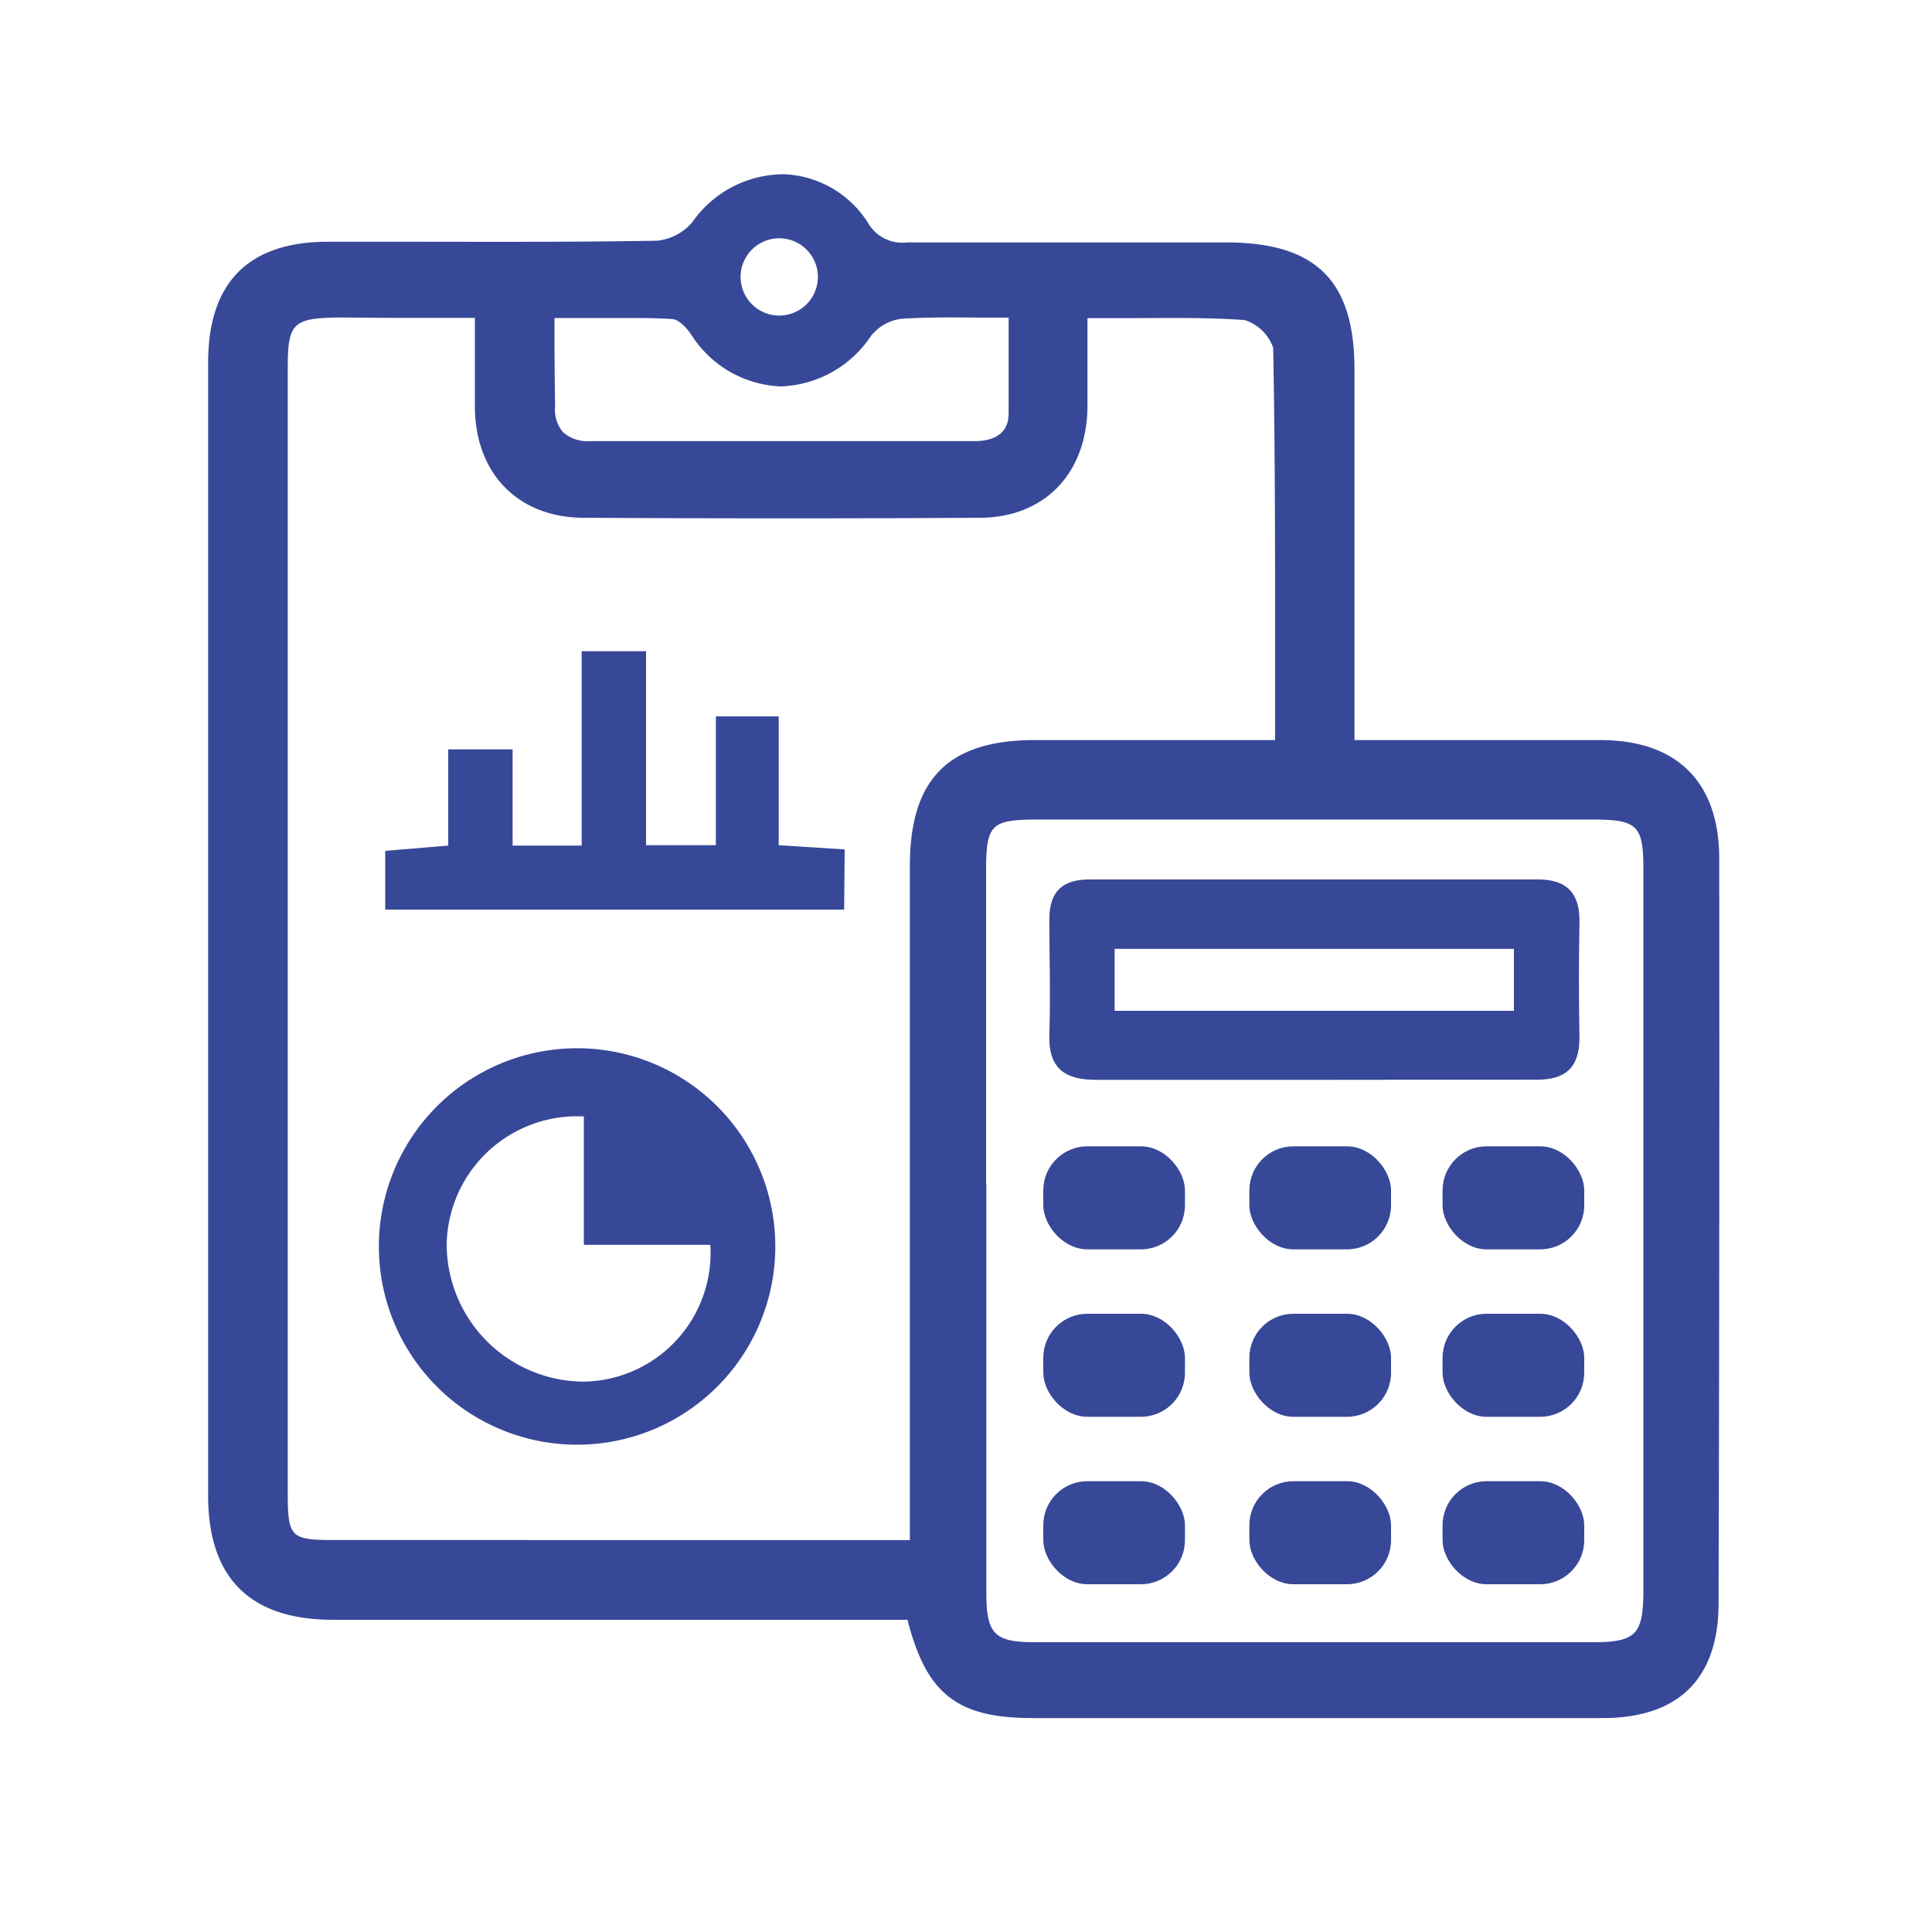 <svg id="Laag_1" data-name="Laag 1" xmlns="http://www.w3.org/2000/svg" viewBox="0 0 150 150"><defs><style>.cls-1{fill:#384898;}</style></defs><path class="cls-1" d="M45.15,81.39a15.39,15.39,0,0,1,.09,30.77,15.39,15.39,0,1,1-.09-30.77Zm.18,5.29a10.13,10.13,0,0,0-10.65,10,10.69,10.69,0,0,0,10.64,10.59,10,10,0,0,0,9.83-10.62H45.33Z"/><path class="cls-1" d="M65.54,70.62H29.91V66.06l4.89-.41V58.18h5v7.47h5.36V50.56h5V65.62h5.42v-10h4.88v10l5.12.33Z"/><path class="cls-1" d="M101.78,83.84c-5.56,0-11.11,0-16.67,0-2.51,0-3.73-.94-3.64-3.56.1-3,0-5.93,0-8.9,0-2.16,1-3.11,3.17-3.1q17.39,0,34.77,0c2.3,0,3.27,1.12,3.22,3.38-.06,3-.05,5.94,0,8.91,0,2.34-1.11,3.27-3.34,3.26C113.46,83.82,107.62,83.84,101.78,83.84ZM86.54,78.48h31V73.67h-31Z"/><rect class="cls-1" x="81" y="89" width="11" height="8" rx="3.42"/><rect class="cls-1" x="81" y="115" width="11" height="8" rx="3.42"/><rect class="cls-1" x="81" y="102" width="11" height="8" rx="3.42"/><rect class="cls-1" x="97" y="89" width="11" height="8" rx="3.42"/><rect class="cls-1" x="97" y="115" width="11" height="8" rx="3.42"/><rect class="cls-1" x="97" y="102" width="11" height="8" rx="3.42"/><rect class="cls-1" x="112" y="89" width="11" height="8" rx="3.42"/><rect class="cls-1" x="112" y="115" width="11" height="8" rx="3.42"/><rect class="cls-1" x="112" y="102" width="11" height="8" rx="3.42"/><path class="cls-1" d="M133.48,66.66c0-5.92-3.26-9.18-9.17-9.2H105.16V47q0-9.16,0-18.32c0-6.91-3-9.86-10-9.86H90.53c-6.57,0-13.38,0-20.07,0a3.08,3.08,0,0,1-3.07-1.52,8.09,8.09,0,0,0-6.47-3.77,8.66,8.66,0,0,0-7.16,3.71A4.14,4.14,0,0,1,51,18.69c-5.91.1-11.92.09-17.73.08H25.46c-6.17,0-9.29,3.16-9.3,9.35v88c0,6.4,3.26,9.64,9.69,9.64H70.46c1.46,5.76,3.86,7.63,9.69,7.63h44.28c5.92,0,9-3.09,9-8.92Q133.51,95.56,133.48,66.66ZM43.05,26.59c0-.62,0-1.25,0-1.9h5.74c1.16,0,2.3,0,3.44.09.35,0,1,.53,1.45,1.22a8.63,8.63,0,0,0,6.9,4h.06a8.77,8.77,0,0,0,7-3.94A3.57,3.57,0,0,1,70,24.75c2-.13,4-.11,6.17-.09l2.14,0c0,.7,0,1.39,0,2.06,0,1.86,0,3.63,0,5.38,0,1.42-.94,2.14-2.64,2.15-10.57,0-20.34,0-29.88,0a2.85,2.85,0,0,1-2.07-.69,2.66,2.66,0,0,1-.62-2C43.07,30,43.06,28.32,43.05,26.59ZM30.47,24.68h6.4c0,.71,0,1.39,0,2.06,0,1.74,0,3.36,0,5,.1,5.11,3.41,8.43,8.41,8.46,10.9.06,21,.06,30.76,0,5,0,8.29-3.37,8.39-8.5,0-1.63,0-3.25,0-5,0-.65,0-1.31,0-2l3,0c3.18,0,6.18-.07,9.21.15A3.48,3.48,0,0,1,98.85,27C99,35,99,42.87,99,51.2v6.26H80.35c-6.71,0-9.71,3-9.71,9.79v52.32H26.08c-3.57,0-3.74-.18-3.74-3.83V28.65c0-3.58.37-3.95,4-4Zm46.09,67.2q0-12.13,0-24.25c0-3.62.38-4,4-4h43.13c3.42,0,3.9.47,3.9,3.8q0,28,0,56.07c0,3.36-.57,4-3.84,4q-21.72,0-43.42,0c-3.11,0-3.74-.64-3.75-3.77V91.88ZM57.5,21.5a3,3,0,1,1,3,3A3,3,0,0,1,57.5,21.5Z"/></svg>